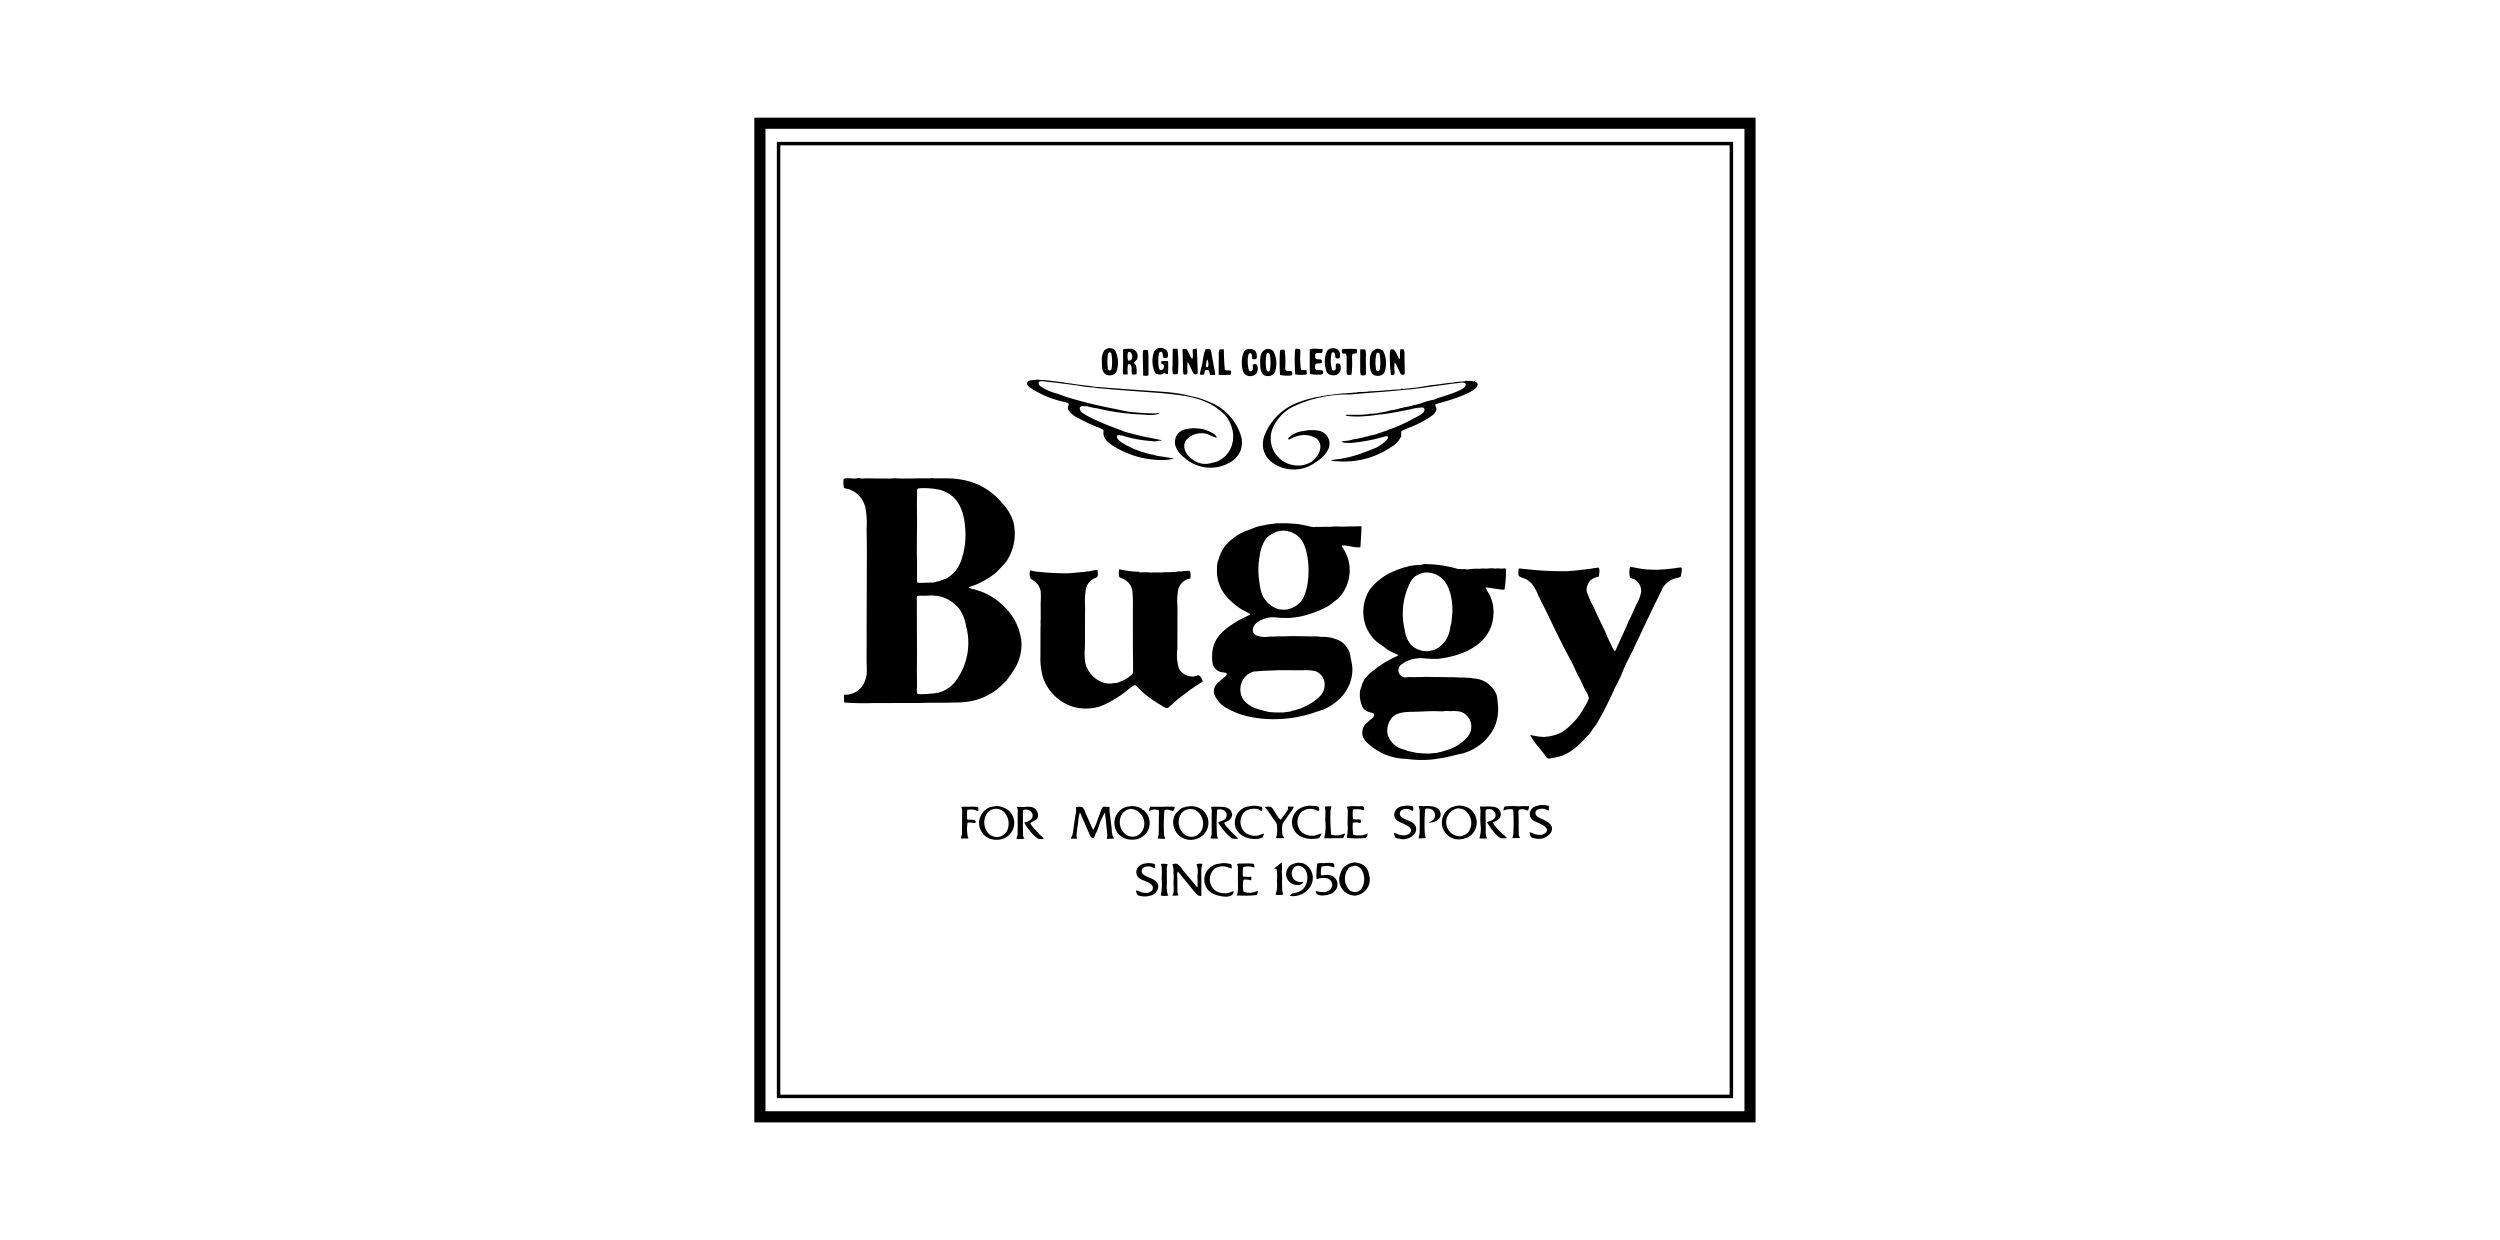 <svg xmlns="http://www.w3.org/2000/svg" width="252" height="125" viewBox="0 0 252 125">
  <g id="グループ_757" data-name="グループ 757" transform="translate(-819 -1311.5)">
    <path id="パス_386" data-name="パス 386" d="M0,0H252V125H0Z" transform="translate(819 1311.5)" fill="none"/>
    <g id="グループ_756" data-name="グループ 756" transform="translate(642.125 1198.513)">
      <path id="パス_386-2" data-name="パス 386" d="M252.914,226.128V124.848H353.836v101.28H252.914m100.362-.567v0h0M254.036,225h98.681l0-99.031H254.036V225Z" transform="translate(0 0)"/>
      <path id="パス_387" data-name="パス 387" d="M260.533,229.447V133.055h96.394v96.392H260.533m96.214-.172v0h0m-95.865-.177h95.693V133.4H260.883V229.1Z" transform="translate(-5.353 -5.766)"/>
      <path id="パス_388" data-name="パス 388" d="M315.068,255.038v.021h-.015c.021.066.046.126.066.192s.021.152.033.228a9.744,9.744,0,0,1-.018,1.053,5.211,5.211,0,0,1-.081,1.646c-.038,0,.086.061.122.066a1.941,1.941,0,0,0,.615-.015v-.015c.02,0,.018.006.018-.02-.035,0-.038-.03-.048-.056a2.876,2.876,0,0,1-.094-1.135c0-.532-.007-1.064-.012-1.6.03-.117.056-.234.081-.35-.114,0-.238-.036-.364-.036l-.3.015m3.576.021c-.02,0-.015-.005-.015.015.03,0,.041.051.053.071a2.269,2.269,0,0,1,.071,1c-.01.411.013.821,0,1.226h-.02v.015c-.053,0-.231-.248-.269-.294-.4-.482-.8-.958-1.206-1.439a2.539,2.539,0,0,0-.509-.593.549.549,0,0,0-.35-.026c-.045,0-.144.005-.162.051,0,.005,0,.015,0,.026-.01.1.071.238.086.349.005.178.008.349.01.522-.028,0,.008.1.018.126h-.018c.008,0,.01.01.018.015,0,.334-.023.714-.018,1.068a4.292,4.292,0,0,1,.008.7c-.025.127-.081.218-.114.334h.018c0,.025-.008.02.02.02.173,0,.35-.01.524-.02v-.015h.018c0-.106-.068-.223-.081-.334,0-.481-.005-.957-.007-1.433a1.92,1.92,0,0,1,.018-.582v-.036c.119,0,.438.481.517.573.339.415.679.825,1.018,1.241.139.162.279.319.418.476a.6.6,0,0,0,.415.168c.043,0,.035-.279.035-.335V256.2a2.873,2.873,0,0,1,.106-1.16h-.02c0-.03-.2-.03-.243-.03a1.21,1.21,0,0,0-.337.051m4.366-.071c-.091.02-.185.035-.279.05.025.071.048.137.073.2l.023.278c0,.35-.005.7-.007,1.054.005.334.01.674.012,1.013-.012.127-.028.258-.043.385a1.064,1.064,0,0,0-.076.248h.035c0,.021.223,0,.261,0a8.5,8.5,0,0,0,1.674-.05c.114-.076.144-.278.169-.405h-.02v-.015c-.112.035-.223.076-.332.117-.093.025-.187.051-.281.071a1.845,1.845,0,0,1-.833-.1,3.236,3.236,0,0,1-.015-1.18c.1-.081.4-.04.532-.025.091.01.266.116.278-.04,0-.086-.007-.178-.012-.264-.076.005-.154.01-.231.02-.2-.015-.4-.025-.595-.04v-.015h-.018a3.792,3.792,0,0,1,.03-.927c.053-.086.651-.076.772-.061.086.03.167.061.251.086a.688.688,0,0,0,.1-.01c0-.091,0-.294-.068-.349a3.586,3.586,0,0,0-.778-.04c-.276,0-.539.005-.628.005m-9.5,0a1.048,1.048,0,0,0-.687.3.861.861,0,0,0-.238.547.79.79,0,0,0,.39.689c.337.238,1.3.4,1.284.937a.407.407,0,0,1-.147.3,1.623,1.623,0,0,1-.3.167.728.728,0,0,1-.106.02,2.154,2.154,0,0,1-.486-.03c-.17-.04-.521-.243-.668-.2a1.244,1.244,0,0,0,.17.461,2.014,2.014,0,0,0,1.542-.051,1.1,1.1,0,0,0,.469-.522.785.785,0,0,0,.03-.522c-.253-.7-1.476-.684-1.621-1.231-.121-.466.471-.638.846-.562.18.035.314.152.491.182,0-.122-.005-.248-.007-.375-.068-.152-.618-.152-.8-.152-.053.01-.1.026-.159.036m7.752-.036c-.066.01-.132.026-.195.036v.02a.359.359,0,0,0-.071-.02c-.043.01-.091.025-.137.035a1.332,1.332,0,0,0-.621.223,1.583,1.583,0,0,0-.1,2.695c.4.273,1.879.673,2.183.1a.388.388,0,0,0,.076-.264c-.174.061-.352.116-.527.177l-.106.015c-.043.01-.081.01-.122.021a1.915,1.915,0,0,1-.993-.2,1.42,1.42,0,0,1-.142-2.294,1.511,1.511,0,0,1,1.241-.152c.142.056.289.106.438.157v-.015c.025,0,.012-.208.007-.243a.27.27,0,0,0-.061-.177,2.173,2.173,0,0,0-.864-.107h-.013m5.258.492v.051c.078,0,.18.005.22.071a5.192,5.192,0,0,1,.025,1.155c.008.116.01.228.018.339a.16.16,0,0,1-.018.031c.026,0,.008.061.008.091a1.836,1.836,0,0,1-.149.892c-.04,0,.053.055.076.061a1.531,1.531,0,0,0,.679-.025h.02c-.035-.122-.071-.243-.1-.37-.008-.238-.015-.476-.025-.714q.007-.3.015-.577c-.013-.223-.023-.446-.033-.668a3.706,3.706,0,0,0,0-.826c0-.03-.043-.03-.071-.035-.225.187-.435.355-.666.527m5-.492a1.365,1.365,0,0,0-.453,0c-.081,0-.2,0-.24.071a8.833,8.833,0,0,0-.079,1.494,0,0,0,0,0,.005.005.135.135,0,0,0,.1.015c.071-.025.14-.045.215-.066a2.347,2.347,0,0,1,.54-.025.863.863,0,0,1,.431.127.677.677,0,0,1,.094,1.043,1.676,1.676,0,0,1-.438.228.633.633,0,0,1-.106.02,3.272,3.272,0,0,1-.5-.026c-.129-.025-.261-.055-.387-.081v.015h-.018c0,.659,1.226.41,1.575.243a1.21,1.21,0,0,0,.466-.425.942.942,0,0,0-.623-1.428.924.924,0,0,0-.456-.015l-.225.015-.2.015v-.015c-.023,0-.015.01-.018-.015a2.7,2.7,0,0,1,.056-.846c0-.02.03-.02.058-.02h.028a3.06,3.06,0,0,1,.544-.061c.243.02.425.117.648.152v-.015c.03,0,.01-.218.005-.264-.015-.187-.34-.177-.608-.172a2.013,2.013,0,0,1-.258-.005,1.535,1.535,0,0,1-.157.035m-3.158.086a1.092,1.092,0,0,0,.423,2.1.581.581,0,0,0,.5-.121c.066-.061.129-.107.129-.2-.071.01-.142.025-.21.036-1.451,0-1.061-2.042.02-1.565.833.36.737,1.737.162,2.279a1.832,1.832,0,0,1-.752.375l-.184.03c-.173,0-.251.117-.367.213,0,.071.106.076.154.081a2.054,2.054,0,0,0,2.014-1.19,1.607,1.607,0,0,0-.826-2.107,2.094,2.094,0,0,0-.623-.061,3.055,3.055,0,0,0-.444.137m5.8,2.69a1.663,1.663,0,0,1-.132-2.319,1.412,1.412,0,0,1,.616-.213,1.113,1.113,0,0,1,.549.258,1.79,1.79,0,0,1,.046,2.133,1.175,1.175,0,0,1-.438.258,1.155,1.155,0,0,1-.641-.117m-.58-2.456a1.664,1.664,0,0,0-.4.694,1.6,1.6,0,0,0,1.481,2.244,1.629,1.629,0,0,0,1.393-2.1,1.41,1.41,0,0,0-.61-1,1.872,1.872,0,0,0-.958-.238,1.947,1.947,0,0,0-.9.405m-32.178-6h-.861c.03.066.056.132.084.2a2.913,2.913,0,0,1,.005.471v1.21c0,.314-.005.628-.01.942a2.927,2.927,0,0,1-.129.375h.015c0,.02-.005.015.018.015a2.214,2.214,0,0,0,.755-.015h.018c0-.046-.114-.2-.124-.3-.005-.334-.01-.664-.015-1,0-.471,0-.942,0-1.418,0-.071.01-.152.071-.183a.715.715,0,0,1,.9.436c.094.507-.415.765-.818.815v.021h-.021a5.033,5.033,0,0,0,1.34,1.6,1.266,1.266,0,0,0,.588.051v-.015h.018c0-.127-.306-.34-.395-.43-.246-.274-.507-.542-.74-.821-.061-.086-.119-.167-.178-.253a.092.092,0,0,1,.023-.116c.3-.228.7-.208.734-.715A.843.843,0,0,0,302,249.3a1.5,1.5,0,0,0-.342-.03h-.268m-6.382,0a.308.308,0,0,1-.053.036c.028.106.051.213.076.314-.005.805-.013,1.606-.018,2.406-.023.147-.084.278-.114.42h.02c0,.021,0,.021.02.021h.015a5.808,5.808,0,0,0,.719,0v-.036c-.035,0-.051-.061-.061-.086a3.782,3.782,0,0,1-.043-1.428c.061-.086.273-.056.466-.03.167.02.319.045.336-.005.1-.309-.231-.3-.516-.3a1.118,1.118,0,0,1-.309-.025,4.085,4.085,0,0,1,0-.947c0-.035.076-.041.109-.041a1.531,1.531,0,0,1,.944.147c0,.026-.005.015.021.015v-.015c.03,0,.035-.061.04-.091.018-.1.03-.243-.046-.309a2.888,2.888,0,0,0-.76-.046c-.362,0-.737.005-.849.005m13.954.563c-.018.05-.033.1-.053.142-.056.147-.116.294-.175.441a5.3,5.3,0,0,1-.471,1.155v.015h-.035c-.056-.116-.112-.238-.17-.354-.2-.461-.408-.927-.613-1.383a1.4,1.4,0,0,0-.266-.527,1.282,1.282,0,0,0-.651-.025c-.035.025-.02.086-.015.121a2.273,2.273,0,0,1-.079.77c-.053.38-.109.76-.162,1.145-.041.238-.053.481-.107.709-.04.147-.134.279-.167.426h.018c0,.02.007.02.018.015h.562v-.015c.031,0-.043-.2-.043-.248a13.344,13.344,0,0,1,.175-1.352,3.98,3.98,0,0,1,.165-1c0-.021-.005-.015.018-.015q.5,1.14,1,2.28a.7.7,0,0,0,.208.263.158.158,0,0,0,.142.035c.094-.045.142-.258.177-.344.068-.162.167-.319.235-.486a10.294,10.294,0,0,1,.745-1.768c0,.025.005.02-.015.02.01.036.018.071.03.107.02.132.035.269.051.4.063.6.124,1.19.185,1.788-.02.112-.038.223-.056.334h.015c0,.025-.005.02.018.02.223-.01.446-.015.666-.02v-.015c.046,0-.094-.228-.107-.274a2.718,2.718,0,0,1-.1-.694l-.152-1.261a4.493,4.493,0,0,1-.063-.932h-.015c0-.015,0-.015-.01-.015h-.01c-.2-.015-.405-.025-.613-.035a1.7,1.7,0,0,0-.281.578m11.169-.563v.02a2.022,2.022,0,0,0,.061.264c-.005.314-.007.618-.007.932,0,.512,0,1.028,0,1.54a1.453,1.453,0,0,1-.127.385c-.043,0,.066.056.091.061.22,0,.443.01.664.01-.036-.112-.068-.223-.1-.334.005,0,0-.2-.005-.243a18.814,18.814,0,0,1,.033-2.335c.061-.015.122-.026.18-.041.314-.041.734.152.77.481.068.613-.469.643-.859.826a6.037,6.037,0,0,0,1.345,1.6,1.41,1.41,0,0,0,.641.051v-.015h.015c-.01-.021-.021-.041-.033-.061-.177-.167-.352-.344-.532-.516-.162-.157-.294-.33-.446-.486a1.6,1.6,0,0,1-.352-.451.1.1,0,0,1,.015-.1c.1-.045.208-.1.311-.147a.775.775,0,0,0,.448-.679.69.69,0,0,0-.142-.375c-.342-.486-1.04-.36-1.618-.4l-.352.015m-6.276.426c.071-.03.142-.056.21-.086a1.208,1.208,0,0,1,.745-.01.222.222,0,0,1,.068.167c-.01.289-.018.582-.023.876,0,.451-.005.907-.007,1.362a1.309,1.309,0,0,1-.117.406c-.035,0,0,.025.015.035a2.506,2.506,0,0,0,.74.036v-.015c.043,0-.109-.269-.1-.34a17.078,17.078,0,0,1,.035-2.5c.162-.167.686.01.841.086,0,.031.013.011.028,0a.733.733,0,0,0,.162-.436h-.018a2.649,2.649,0,0,0-.524-.015,1.228,1.228,0,0,0-.385,0c-.474,0-1.026.031-1.492-.015a.757.757,0,0,0-.175.456m14.01-.426a1.008,1.008,0,0,1,0,.248.772.772,0,0,1-.144.248c-.19.264-.375.527-.565.785-.248,0-.712-1.1-.988-1.266a.623.623,0,0,0-.309-.031.814.814,0,0,0-.316.035h-.016s.24.264.269.3c.212.314.423.623.633.932a2.166,2.166,0,0,1,.314.486,3.949,3.949,0,0,1,0,1.135c-.028.091-.053.177-.081.264.063.01.132.02.2.025.205,0,.408-.005.61-.005,0-.111-.124-.228-.154-.339a4.049,4.049,0,0,1-.008-1.064,1.156,1.156,0,0,1,.182-.3q.327-.471.659-.942a1.493,1.493,0,0,0,.306-.517h-.018c0-.02.007-.015-.02-.015l-.507-.015c-.018.01-.035.02-.05.03m19.422.426a11.625,11.625,0,0,0-.01,1.3,3.219,3.219,0,0,1-.091,1.4c-.031,0-.021.025-.021.051a3.942,3.942,0,0,0,.775,0v-.015c.021,0,.016.005.016-.02-.048,0-.092-.132-.107-.173a2.28,2.28,0,0,1-.04-.582q-.008-.972-.015-1.945a.2.2,0,0,1,.056-.152.416.416,0,0,1,.21-.046.633.633,0,0,1,.737.532c.041.568-.506.593-.856.77v.035c.026,0,.041.046.053.071.238.38.9,1.367,1.348,1.5a1.738,1.738,0,0,0,.563.005v-.02c.055,0-.081-.132-.1-.147-.258-.2-1.289-1.16-1.254-1.449a1.215,1.215,0,0,0,.582-.314.663.663,0,0,0,.177-.633c-.157-.654-.858-.638-1.5-.623a5.017,5.017,0,0,1-.56-.005c-.043.132.04.294.033.456m-15.684-.426a3.5,3.5,0,0,0,.058.405c-.005.344-.032.719-.017,1.069a4.517,4.517,0,0,1-.1,1.616v.071h.015c0,.03.157.015.2.015l1.7-.015c0-.167.193-.289.14-.476-.119.046-.235.086-.352.132l-.192.046-.1.015a1.832,1.832,0,0,1-.721-.071,16.922,16.922,0,0,1-.066-2.416c0-.126.127-.349.051-.441-.114.025-.552-.015-.608.051m3.639-.051-.787-.015a4.873,4.873,0,0,0-.613.056c-.03.061.025.162.038.223.01.1.02.2.033.3H333.9a.1.1,0,0,0,.018.015c0,.025.005.021-.018.021,0,.415-.025.871-.015,1.3a4.521,4.521,0,0,1-.076,1.21c0,.021-.012.056.008.076a9.849,9.849,0,0,0,1.894.01.58.58,0,0,0,.187-.436.1.1,0,0,1-.035-.02v.02l-.385.137a1.071,1.071,0,0,0-.124.02l-.137.015c-.213,0-.623.03-.768-.091a5.345,5.345,0,0,1-.043-1.185c.119,0,.263-.04.405-.035.124,0,.4.142.425-.04a.316.316,0,0,0-.02-.182c-.054-.091-.236-.081-.411-.071a.722.722,0,0,1-.339-.035c-.091-.056-.079-.745-.051-.881.01-.066.043-.091.114-.1a2.982,2.982,0,0,1,.7.015c.081.025.165.046.248.071,0-.005.013-.005.018-.01s.005-.005.01-.005a.175.175,0,0,0,.038-.127c.008-.152-.051-.273-.184-.273a.4.4,0,0,0-.115.025m-37.5,2.791a1.656,1.656,0,0,1-.387-1.738,1.145,1.145,0,0,1,1.826-.547,1.7,1.7,0,0,1,.332,2.036,1.242,1.242,0,0,1-.957.552,1.367,1.367,0,0,1-.813-.3m.527-2.791a.47.47,0,0,0-.21.035,1.128,1.128,0,0,0-.608.253,1.7,1.7,0,0,0,.264,2.927,1.994,1.994,0,0,0,1.112.127,1.689,1.689,0,0,0,.869-2.948,2.152,2.152,0,0,0-1.271-.43c-.053.015-.107.026-.154.035m13.313,2.882a1.583,1.583,0,0,1-.395-2.183,1.26,1.26,0,0,1,.567-.39l.258-.061a1.483,1.483,0,0,1,1.069,2.381,1.118,1.118,0,0,1-.544.364l-.208.061a1.33,1.33,0,0,1-.747-.173m.291-2.882a1.535,1.535,0,0,0-.722.243,1.712,1.712,0,0,0-.392,2.523,1.96,1.96,0,0,0,.977.557,2.368,2.368,0,0,0,.539.03,1.706,1.706,0,0,0,.925-.3,1.656,1.656,0,0,0,.38-2.39c-.063-.086-.22-.3-.342-.3-.048-.045-.1-.1-.142-.142-.071-.036-.136-.071-.21-.107a2.157,2.157,0,0,0-.838-.142c-.061.015-.119.026-.175.035m5.736,2.938a1.578,1.578,0,0,1-.446-2.294,1.156,1.156,0,0,1,.512-.329c.089-.02.175-.046.261-.066a1.8,1.8,0,0,1,.59.112,1.581,1.581,0,0,1,.582,2.142,1.871,1.871,0,0,1-.423.416c-.1.04-.2.076-.291.116a.692.692,0,0,0-.1.021,1.359,1.359,0,0,1-.681-.117m.223-2.938a2.525,2.525,0,0,0-.35.051h-.018c0,.03-.051.041-.071.056h-.018c0-.03-.018-.01-.033,0v-.02a1.37,1.37,0,0,0-.479.314,1.953,1.953,0,0,0-.388.451,1.669,1.669,0,0,0-.175.957,1.761,1.761,0,0,0,2.266,1.484,1.7,1.7,0,0,0,.606-3,2.07,2.07,0,0,0-1.147-.324c-.063.015-.129.026-.2.035m23.654-.035-.388-.015c-.015.01-.033.02-.053.035h-.018l.063.142a.881.881,0,0,1,.056.314c0,.73.015,1.434-.005,2.173-.007.223-.081.39-.1.6.24-.005.478-.015.719-.02a2.958,2.958,0,0,0-.089-.34,16.4,16.4,0,0,1,.031-2.593.465.465,0,0,1,.3-.045.661.661,0,0,1,.605.992c-.114.218-.327.253-.5.39h-.015v.035c.577,0,1.34-.349,1.132-1.048-.162-.542-.81-.633-1.345-.633l-.4.015m9.728.02a8.2,8.2,0,0,0-1.464.01c-.1.061-.145.279-.162.39h.015v.015l.248-.076c.172-.046.565-.107.717.01.007.005.012.01.017.01a22.516,22.516,0,0,1,.01,2.426,1.018,1.018,0,0,1-.1.334c-.043,0,.038.061.053.071,0,.025.015.01.04.01.2,0,.415-.005.623-.01h.035c0-.091-.1-.213-.112-.334,0-.628-.007-1.261-.01-1.894,0-.178-.063-.446.03-.588a.25.25,0,0,1,.2-.076.974.974,0,0,1,.364.01c.1.02.236.137.337.1,0,0,0-.005,0-.005.092-.066.109-.3.134-.4h-.017c0-.03-.19-.03-.228-.02l-.367-.015c-.122.01-.243.02-.369.035m-27-.056c-.051.015-.1.025-.157.035s-.129.026-.2.035a1.176,1.176,0,0,0-.59.238,1.555,1.555,0,0,0-.657.866c-.387,1.251.608,2.087,1.755,2.158a1.9,1.9,0,0,0,.917-.117c.066-.065.071-.167.117-.233,0-.031.015-.02.038-.02.012-.051.025-.1.035-.157a3.088,3.088,0,0,0-.595.192c-.1.01-.2.015-.3.02a1.54,1.54,0,0,1-1.028-.344,1.447,1.447,0,0,1,.008-2.112,1.626,1.626,0,0,1,1.345-.207c.1.056.205.116.306.172,0,.035.056-.035.063-.056.031-.091.035-.3-.048-.355a2.536,2.536,0,0,0-.965-.116h-.051m5.561.035a1.151,1.151,0,0,0-.446.116,1.613,1.613,0,0,0-.919,2.112,1.742,1.742,0,0,0,.669.78,2.644,2.644,0,0,0,1.57.268.851.851,0,0,0,.38-.076.992.992,0,0,0,.233-.431h-.015v-.015c-.218.071-.435.137-.651.208-.068.01-.142.015-.21.02a1.684,1.684,0,0,1-1.152-.4,1.469,1.469,0,0,1,0-1.986,1.43,1.43,0,0,1,1.312-.268,2.549,2.549,0,0,0,.431.142.071.071,0,0,1,.028-.02.086.086,0,0,0,.018-.021c.027,0,.01-.03.01-.05,0-.092.01-.223-.046-.289-.116-.147-.78-.107-1-.147-.068.015-.137.036-.205.051m9.71,0a.96.96,0,0,0-.613.264.847.847,0,0,0-.281.633.8.8,0,0,0,.385.613c.319.228,1.836.6,1.137,1.261-.112.106-.256.1-.383.177a2.141,2.141,0,0,1-.752-.1,2.186,2.186,0,0,0-.405-.162v.021c-.031,0,.021.142.03.177.033.091.035.218.114.289a.792.792,0,0,0,.382.112,1.441,1.441,0,0,0,1.636-.643.833.833,0,0,0,.055-.486c-.18-.785-1.494-.719-1.625-1.312-.1-.455.46-.613.81-.552a1.433,1.433,0,0,1,.474.2c0,.021-.005.021.015.021v-.021c.045,0,.048-.162.051-.208a.453.453,0,0,0-.028-.223c-.063-.081-.428-.1-.545-.112a3.258,3.258,0,0,0-.458.051m5.133,2.9a1.424,1.424,0,0,1,.354-2.67,1.486,1.486,0,0,1,.626.122,1.577,1.577,0,0,1,.451,2.289,1.712,1.712,0,0,1-.638.38l-.107.015a1.308,1.308,0,0,1-.686-.137m.144-2.912c0,.005-.215.076-.263.1,0-.045-.225.076-.261.1a1.7,1.7,0,0,0,1.259,3.12,1.744,1.744,0,0,0,.914-.446,1.713,1.713,0,0,0-.3-2.659,2.125,2.125,0,0,0-1.137-.248.694.694,0,0,1-.21.036m7.5.719a.214.214,0,0,0-.018.035c.023,0,.01.092.01.122a.832.832,0,0,0,.42.618c.279.177,1.785.623,1.16,1.215a1.986,1.986,0,0,1-.309.182l-.124.015a2.136,2.136,0,0,1-.681-.081,3.086,3.086,0,0,0-.477-.182v.02h-.017a1.4,1.4,0,0,0,.157.471.975.975,0,0,0,.421.132,1.458,1.458,0,0,0,1.6-.628c.378-.8-.529-1.14-1.053-1.393-.2-.1-.469-.213-.514-.461-.089-.5.574-.557.931-.481l.408.167V249.6c-.018,0,.013-.35,0-.42-.106-.021-.213-.04-.316-.066-.17,0-.339-.015-.509-.02-.519.131-.953.192-1.086.79m-21.18-20.27h0m4.961-2.279h0m-6.536-.314h0m-18.728-.947c0,.005-.013.01-.018.015,0,.036.018,0,.036,0v-.015h-.018m-2.031-.192v.035c.025,0,.025-.015.033-.035h-.033m2.158.263c.147.066.286.132.431.2a1.569,1.569,0,0,1,.843,1.084,12.366,12.366,0,0,1,.063,1.818q0,2.188.005,4.365c.007.567.023,1.15.013,1.722a1.232,1.232,0,0,1-.036.5.839.839,0,0,1-.2.2,2.84,2.84,0,0,1-.742.5c-.192.081-.385.157-.577.238l-.157.03a1.012,1.012,0,0,0-.281.02c0,.02,0,.02-.015.02v-.02l-.175.03a2.465,2.465,0,0,1-.755-.076,2.761,2.761,0,0,1-1.887-2.077,6.153,6.153,0,0,1-.033-1.352c.023-.73.015-1.484.015-2.244,0-.662.005-1.331.01-1.994a7.769,7.769,0,0,1,.1-1.894,1.569,1.569,0,0,1,.752-.922c.1-.056.329-.111.39-.223.084-.162.01-.461.025-.643h-.02v-.02a3.369,3.369,0,0,0-.79.126l-.157.015c-.043.005-.091.01-.139.02a.549.549,0,0,0-.228.036l-.261.015-.142.015c-.071,0-.139.015-.208.02-.139.01-.271.025-.405.035l-.139.015c-.074.01-.142.01-.213.02l-.281.015h-.228a26.187,26.187,0,0,1-2.629-.137,4.123,4.123,0,0,1-.947-.162c-.018.041-.035.086-.053.122a1.392,1.392,0,0,0,.073.7c.076.056.147.106.223.157a1.821,1.821,0,0,1,.549.512,2.129,2.129,0,0,1,.251.6,6.826,6.826,0,0,1,0,1.089c0,.567,0,1.135.005,1.7a3.74,3.74,0,0,0,0,.718h-.02a.065.065,0,0,1,.02.015v.015c-.031,0-.023.264-.023.314,0,.917-.005,1.828-.008,2.74a6.836,6.836,0,0,0,.269,2.143,4.7,4.7,0,0,0,2.918,2.9,4.825,4.825,0,0,0,2.834-.01,8.485,8.485,0,0,0,1.644-.851,8.652,8.652,0,0,0,.912-.618c.155-.127.8-.684.958-.674.1.005.567.532.689.643a11.87,11.87,0,0,0,2,1.418c.147.091.408.3.595.248.023-.01.043-.02.061-.03.342-.3.684-.6,1.021-.907.428-.319.853-.643,1.279-.962.289-.192.572-.38.859-.567.093-.071.233-.1.3-.2s-.134-.4-.2-.486c-.144-.178-.261-.172-.476-.066-.066.01-.129.02-.2.035a2.12,2.12,0,0,1-.608-.061,1.583,1.583,0,0,1-.909-.77,4.873,4.873,0,0,1-.139-1.976c0-1.363.007-2.84.007-4.223a6.311,6.311,0,0,1,.091-1.788,1.484,1.484,0,0,1,1.208-1.053v-.015c.033,0,.018-.046.018-.07,0-.173.061-.719-.175-.684a3.5,3.5,0,0,0-.7.051,2.141,2.141,0,0,0-.633.056l-.806.03a1.857,1.857,0,0,0-.506.02c-.231,0-.458.005-.686.005a1.538,1.538,0,0,0-.4.01,6.744,6.744,0,0,0-1.19-.015h-.036c-.007-.025-.013-.046-.018-.071a8.437,8.437,0,0,1-1.525-.147c-.17-.035-.339-.066-.509-.1a1.577,1.577,0,0,0,.02.805m38.1-.947a.108.108,0,0,0-.018.015c0,.036.018,0,.033,0V225.2h-.015m-19.148-.02-.016-.015c.008.01.016.04.016.015m32.469.952c.115.116.352.142.5.223a1.36,1.36,0,0,1,.666,1.261,3.319,3.319,0,0,1-.4,1.094c-.243.532-.484,1.069-.722,1.6a3.279,3.279,0,0,0-.322.708c-.025,0-.015-.005-.015.02-.033,0-.01.015,0,.03-.025,0-.02-.005-.02.02q-.57,1.246-1.137,2.492a.17.17,0,0,1-.122-.076,3.548,3.548,0,0,1-.279-.552c-.337-.633-.577-1.307-.9-1.945-.3-.607-.582-1.224-.869-1.843a12.057,12.057,0,0,1-.656-1.459,1.027,1.027,0,0,1-.041-.527c-.02,0,.066-.208.084-.243.21-.582.6-.719,1.145-.881,0-.192.2-.983-.19-.876-.076.015-.152.025-.23.035a.55.55,0,0,0-.228.036c-.055.015-.116.025-.174.035s-.107.01-.16.02a1.039,1.039,0,0,0-.382.051c-.089.005-.177.01-.264.02a1.3,1.3,0,0,0-.139.015l-.109.015c-.032.005-.068.015-.1.02l-.2.015c-.055.01-.116.01-.172.021l-.142.015c-.109.005-.221.015-.332.02l-.124.015c-.081.01-.162.015-.246.021h-.474c-.911,0-1.829-.04-2.717-.112-.56-.056-1.122-.112-1.682-.172v.02c-.03,0-.02.01-.02.035a1.912,1.912,0,0,0-.008.679c.066.132.615.279.778.365a2.453,2.453,0,0,1,.618.532,5.278,5.278,0,0,1,.615,1.175c.35.694.7,1.383,1.041,2.081.714,1.508,1.459,3.018,2.256,4.492.284.532.5,1.1.8,1.636.236.43.408.9.651,1.332a2.071,2.071,0,0,1,.317.719,2.619,2.619,0,0,1-.433.877,7.011,7.011,0,0,1-2.221,2.528,4.057,4.057,0,0,1-.9.359c-.1.025-.185.046-.279.071a.72.72,0,0,0-.106.02l-.1.015c-.061.005-.119.01-.175.021a.493.493,0,0,0-.231.035,5.909,5.909,0,0,1-.962-.1c-.164-.03-.329-.066-.494-.1v.02h-.015a6.5,6.5,0,0,0,.9,1.251c.175.223.347.446.524.668.086.122.187.334.337.405s.413-.02.57-.046c1.6-.2,2.657-1.306,3.69-2.477.131-.152.233-.339.352-.5.089-.117.18-.233.273-.35a35.938,35.938,0,0,0,1.882-3.687c.215-.446.474-.881.656-1.342.17-.425.352-.841.544-1.256.155-.3.309-.6.466-.9.238-.476.443-.962.688-1.439.193-.41.385-.82.573-1.236q.566-1.168,1.127-2.339c.184-.369.367-.739.552-1.109.061-.137.122-.274.18-.411a2.192,2.192,0,0,1,.7-.765,2.24,2.24,0,0,1,.507-.243c.142-.051.56-.116.651-.218a3.5,3.5,0,0,0,.114-.866c-.058,0-.089-.071-.174-.051s-.14.021-.208.035a.635.635,0,0,0-.245.035l-.107.015c-.053.01-.106.015-.159.02a.642.642,0,0,0-.243.035H366.3l-.089.015c-.063.005-.127.015-.195.02l-.225.015c-.071.005-.142.01-.21.02-.112,0-.223.01-.334.015a11.117,11.117,0,0,1-1.492-.051c-.479-.066-.945-.157-1.4-.248a2.438,2.438,0,0,0-.023,1.038M343.789,239.61a4.681,4.681,0,0,0,.608.021,3.116,3.116,0,0,1,.859.061,1.584,1.584,0,0,1,.7,2.553,4.461,4.461,0,0,1-2.089,1.322c-.213.066-.428.131-.643.2a.584.584,0,0,0-.3.071l-.139.015h-.16v.015a.333.333,0,0,1-.068-.015c0,.031-.162.026-.192.036l-.142.015a9.093,9.093,0,0,1-1.453-.076c-.292-.061-.585-.127-.876-.188,0-.045-.22-.1-.264-.116a2.244,2.244,0,0,1-1.692-1.464,1.971,1.971,0,0,1,.14-1.332c.486-1.114,1.735-1,2.866-1.038.618-.021,1.246-.066,1.874-.051.152.005.337.015.515.015a1.591,1.591,0,0,0,.453-.046m-3.556-6.716a2.7,2.7,0,0,1-.541-1.14c-.03-.167-.059-.334-.089-.5a6.884,6.884,0,0,1,.451-4.284,2.533,2.533,0,0,1,.595-.891,2.45,2.45,0,0,1,1.1-.42c2.15,0,2.738,2.122,2.7,4q-.045.516-.1,1.033c-.013.085-.031.166-.046.247-.032,0-.076.309-.089.37a2.835,2.835,0,0,1-1.18,1.935c-.093.056-.185.106-.276.157-.112.04-.22.076-.332.112-.091.02-.185.04-.281.055a1.249,1.249,0,0,0-.139.021,2.273,2.273,0,0,1-1.783-.689m1.206-8.027c-.094.005-.187.015-.281.021L341,224.9l-.228.015a.8.8,0,0,1-.1.02.571.571,0,0,0-.248.035,1.372,1.372,0,0,0-.593.142l-.106.015a1.085,1.085,0,0,0-.334.091,5.471,5.471,0,0,0-.7.259,5.837,5.837,0,0,0-2.431,1.727,3,3,0,0,0-.375.588c-.028,0-.018.03-.018.051-.04.1-.084.187-.124.284a4.162,4.162,0,0,0-.068,2.8c-.02,0-.015.005-.008.021.084.167.134.349.23.506a5.9,5.9,0,0,0,.436.694,4.318,4.318,0,0,0,1.061.9c.167.127.329.253.491.38a8.189,8.189,0,0,0,1.121.547v.036c-.018,0-.458.228-.517.253a10.157,10.157,0,0,0-1.973,1.256,4.823,4.823,0,0,0-.466.374c-.124.137-.246.269-.37.4-.06.091-.121.182-.182.279v.051c.023,0,.015-.005.015.015-.1,0-.243.481-.243.582-.023,0-.021-.01-.021.016-.027,0-.045.142-.051.177-.028,0-.01.015,0,.03-.023,0-.018-.005-.018.021-.028,0-.035.1-.04.121a3,3,0,0,0,.314,1.768,1.512,1.512,0,0,0,.866.441c.106.02.208.051.218.177.031.284-.23.415-.405.567-.137.122-.271.243-.408.364a1.314,1.314,0,0,0-.266,1.4,2.51,2.51,0,0,0,.3.421,5.825,5.825,0,0,0,4.011,1.722,12.006,12.006,0,0,0,2.492.076,16.834,16.834,0,0,0,2.682-.512,5.09,5.09,0,0,0,3.768-2.811,5.544,5.544,0,0,0,.291-1.044,4.546,4.546,0,0,0,.008-1.362,4.637,4.637,0,0,0-.1-.765,2.628,2.628,0,0,0-2.353-1.692c-.111-.02-.226-.04-.336-.056l-.456-.015a.9.9,0,0,0-.349-.015c-.3,0-.567-.025-.876-.035H344.3l-1.175-.015h-.367c-.321,0-.648-.02-.983-.02-.129.005-.256.01-.385.02h-.631l-.314.015a2.373,2.373,0,0,0-.686.021.716.716,0,0,1-.512-1.251,2.87,2.87,0,0,1,.884-.5,3.527,3.527,0,0,1,1.327-.187,10.337,10.337,0,0,0,1.545.065c2.829-.324,5.832-1.737,5.571-5.109a3.754,3.754,0,0,0-.441-1.454,3.481,3.481,0,0,1-.344-.613h.017c0-.031.011-.02.036-.02.261.005,1.776.289,1.857.223a12.74,12.74,0,0,0,.147-2.082c-.035-.066-.2-.081-.271-.051l-.19.015c-.152-.01-.3-.02-.456-.035v.02h-.071c0,.025-.046.01-.066.01a2.734,2.734,0,0,0-.813,0h-.263a1.941,1.941,0,0,0-.542.02,5.438,5.438,0,0,0-1.225.071c-.1,0-.2-.071-.317-.035-.2-.005-.4-.005-.6-.01-.127-.035-.259-.076-.385-.112-.294-.066-.585-.127-.879-.192a12.465,12.465,0,0,0-2.206-.2c-.043.015-.086.025-.124.035m-19.5-2.679v.03c.028,0,.025-.015.036-.03h-.036m5.592,0h0m-5.45-.035v.035c.025,0,.023-.02.036-.035h-.036m1.839-.846h0m1.965,18.42c-.208-.051-.41-.1-.618-.157-.945-.223-2.036-.729-2.173-1.818a1.93,1.93,0,0,1,.243-1.266,1.813,1.813,0,0,1,1.132-.826c.175-.01.347-.026.522-.035.4-.035.828-.056,1.243-.061.264-.015.527-.025.79-.035.77,0,1.535.01,2.3.01a4.684,4.684,0,0,1,1.261.081,1.391,1.391,0,0,1,.907.876,1.327,1.327,0,0,1,.061.663c0,1.064-1.583,1.874-2.375,2.219l-.643.2a1.1,1.1,0,0,0-.438.127c-.145.015-.291.035-.438.051l-.1.015c-.051.005-.1.015-.144.02h-.4a7.481,7.481,0,0,1-1.122-.061m1.051-10.342a2.617,2.617,0,0,1-1.839-2.046,6.191,6.191,0,0,1-.114-.7,7.731,7.731,0,0,1,.018-2.578,4.169,4.169,0,0,1,.6-1.727,2.559,2.559,0,0,1,1.325-.82l.311-.046a2.326,2.326,0,0,1,1.892.806c1.048,1.271,1.061,4.822.147,6.179a2.36,2.36,0,0,1-1.231.886c0,.021.005.015-.017.015v-.015c-.114.03-.223.056-.337.086h-.167a3.188,3.188,0,0,1-.585-.04m-.122-8.672-.3.03a.688.688,0,0,1-.1.02c-.058.005-.117.01-.177.021a.466.466,0,0,0-.225.035.55.55,0,0,0-.21.03.565.565,0,0,0-.248.056,4.643,4.643,0,0,0-1.477.43,5.278,5.278,0,0,0-2.662,1.813,4.439,4.439,0,0,0-.458.917,3.005,3.005,0,0,1-.187.537c-.025.187-.046.375-.066.562,0,.187,0,.375,0,.562a3.965,3.965,0,0,0,1.142,2.573,6.846,6.846,0,0,0,1.388,1.13c.193.1.385.192.573.294.078.041.154.086.233.127.048.071-.106.137-.147.152,0,.02-.008.015-.02,0-.081.046-.167.091-.248.131-.289.142-.567.269-.836.431-1.282.779-2.507,1.65-2.563,3.347a3.578,3.578,0,0,0,.061,1.034,1.184,1.184,0,0,0,.889.785c.139.021.281.04.42.066a.137.137,0,0,1,.1.117c.025.283-1.14.856-1.218,1.367-.026,0-.018-.01-.018.015-.03,0-.01.02,0,.04-.023,0-.018-.01-.018.015-.035,0-.005.015-.018.036s.005.015-.018.015a2.243,2.243,0,0,0-.007.471,2.775,2.775,0,0,0,1.446,1.56c2.441,1.378,6.235,1.276,8.861.294.228-.071.456-.147.686-.218a5.3,5.3,0,0,0,1.884-1.317,4.085,4.085,0,0,0,1.081-2.857,6.411,6.411,0,0,0-.165-.983,3.727,3.727,0,0,0-.131-.648,2.4,2.4,0,0,0-.9-1.1,3.849,3.849,0,0,0-1.89-.436l-.544-.046c-.19,0-.385,0-.577,0-.14,0-.281-.005-.418-.01-.494,0-1.018-.02-1.528-.02-.175.01-.35.01-.527.02-.258,0-.517,0-.775.005-.069.005-.137.005-.207.01-.122.006-.244.01-.367.021a1.69,1.69,0,0,0-.456.015,2.583,2.583,0,0,1-1.236-.152.565.565,0,0,1-.311-.461c-.066-.587.583-1.011,1.044-1.168a3.151,3.151,0,0,1,.8-.187,6.047,6.047,0,0,1,.909.056l.859.015a8.374,8.374,0,0,0,2.631-.588,8.214,8.214,0,0,0,1.4-.638c.172-.132.344-.268.516-.4.147-.112.292-.218.436-.324.1-.122.2-.243.307-.36a4.083,4.083,0,0,0,.783-3.272,4.216,4.216,0,0,0-.638-1.509c-.025-.041-.106-.127-.059-.183.076-.086.494-.01.922.066a3.331,3.331,0,0,0,.907.086c.028,0,.03-.177.033-.213.03-.456.056-.912.089-1.367a1.351,1.351,0,0,1,.035-.491h-.017c0-.051-.15-.061-.19-.051-.58.01-1.158.02-1.735.035h-.337a3.361,3.361,0,0,0-.785.015c-.284,0-.564,0-.846.005l-.364.015a2.094,2.094,0,0,0-.565.015,2.393,2.393,0,0,1-.56-.112c-.271-.055-.54-.111-.806-.162a14.148,14.148,0,0,0-2.14-.112h-.14m-27.526-1.894h0m-.684-.755h0m-3.561-1.823h0m-3.55,11.766a4.392,4.392,0,0,1,1.583.152,3.9,3.9,0,0,1,1.57,1.069,4.2,4.2,0,0,1,.773,1.862,6.449,6.449,0,0,1-1.114,5.607,3.279,3.279,0,0,1-1.188.917c-.182.061-.364.127-.544.192h-.19v.015c-.058.015-.117.025-.18.036s-.137.015-.208.02l-.3.015-.1.015c-.091.01-.175.015-.263.02l-.246.015a.988.988,0,0,0-.3,0c-.091,0-.253.01-.291-.076a1.761,1.761,0,0,1-.025-.623c0-.568-.01-1.135-.015-1.7.028-1.8,0-3.581,0-5.4v-1.489a2.924,2.924,0,0,1,.018-.613c.089-.015.175-.025.264-.035.106.005.22.01.342.01.137,0,.274-.005.421-.01m-.973-1.317c-.043,0-.056-.132-.056-.173v-1.965c-.04-1.3,0-2.664,0-3.966,0-.481-.005-.968-.01-1.454s.01-.947.015-1.423c0-.112-.033-.39.051-.466.048-.021.093-.035.142-.056a7.78,7.78,0,0,1,2.115.152c1.7.5,2.35,1.859,2.515,3.581a8.222,8.222,0,0,1,.04,1.525,7.936,7.936,0,0,1-.213,1.332c-.079.268-.157.542-.236.81-.02,0-.015-.005-.015.015-.01,0-.129.263-.144.3a2.986,2.986,0,0,1-1.243,1.327c-.258.137-.547.208-.808.339-.084.005-.175.01-.261.02,0,.026-.018.026-.033.031V226.6c-.013,0-.028.01-.038.015a1.451,1.451,0,0,1-.142.035c-.046.01-.091.01-.137.02-.352.01-.7.02-1.054.036h-.21c-.093-.005-.185-.015-.281-.02m-6.648-10.515c-.388-.015-.787-.035-.813.106a2.757,2.757,0,0,0,.038.841c.094.1.479.111.623.187.157.092.322.142.474.248a2.661,2.661,0,0,1,1.059,1.525,8.456,8.456,0,0,1,.129,2.173c.013.714.02,1.428.03,2.138-.005.329,0,.694,0,1.018a1.057,1.057,0,0,0,.005.334H285.4a.108.108,0,0,0,.018.015c0,2.694-.018,5.4-.018,8.067,0,.669-.012,1.348,0,2.016a9.763,9.763,0,0,1,0,1.119,2.883,2.883,0,0,1-.309.942,2.072,2.072,0,0,1-1.079.942c-.157.046-.311.091-.469.132h-.367c0,.03-.035.03-.053.035,0,.142-.033.689.046.76a27.076,27.076,0,0,0,2.933.051c1.51,0,2.932-.005,4.437-.005l1.368-.03c.8.01,1.624,0,2.418-.02a7.95,7.95,0,0,0,1.1-.061,6.2,6.2,0,0,0,3.637-1.722c.144-.147.291-.294.438-.436.241-.3.448-.618.656-.932a4.748,4.748,0,0,0,.851-2.912,5.542,5.542,0,0,0-.9-2.587,4.208,4.208,0,0,0-.557-.714,6.72,6.72,0,0,0-2.573-1.808c-.233-.076-.464-.152-.7-.233a2.433,2.433,0,0,1-.572-.162h-.018c0-.1.469-.213.555-.243a7.127,7.127,0,0,0,1.122-.552,6.344,6.344,0,0,0,1.094-.75c.231-.213.443-.456.656-.679a3.5,3.5,0,0,0,.636-.871,5.043,5.043,0,0,0,.446-3.535,4.864,4.864,0,0,0-1.117-1.884,6.714,6.714,0,0,0-3.966-2.36,9.239,9.239,0,0,0-1.719-.157h-1.054c0,.015-.084.005-.187-.005a1.151,1.151,0,0,0-.355.005H290.7c-.332.005-.666.015-1,.02-.383,0-.757,0-1.142-.005a2.027,2.027,0,0,0-.631.005h-.856c-.585-.005-1.17-.01-1.755-.02a1.979,1.979,0,0,1-.737-.035,1.729,1.729,0,0,1-.7.04m1.636-.056h0m44.041-1.439v.035c.028,0,.026-.015.036-.035h-.036m.894-.507v.035c.025,0,.023-.02.035-.035h-.035m12.992-6.3h0m-9.976-.37v.036c.026,0,.023-.015.033-.036h-.033m2.472-.137v.03c.028,0,.028-.015.035-.03h-.035m.174-.091a.121.121,0,0,1-.018.036c.021,0,.018-.005.018.02h.036v-.02c.018,0,.01-.005,0-.015v-.021h-.036m-34.26-.121h0m41.08-.263a.061.061,0,0,0-.018.02c0,.03.04-.005.053-.02h-.035m-.684-.172c-.025,0,.01.01.018.015a.2.2,0,0,0-.018-.036v.021m1.682-.248h0m3.019.02c-.025,0,.005.01.015.015a.219.219,0,0,0-.015-.035v.02m-41.557-.056c0,.005-.01.01-.015.02,0,.03.02.005.035,0v-.02h-.021m40.343-.051-.175.015a1.517,1.517,0,0,0-.154.02l-.3.015c-.05.005-.1.01-.157.02a.99.99,0,0,0-.369.051c-.048.005-.1.01-.155.021l-.175.015-.162.015c-.05.01-.1.015-.157.02a.48.48,0,0,0-.21.035l-.157.015a.474.474,0,0,0-.21.036c-.048,0-.1.015-.155.02l-.159.015a.539.539,0,0,0-.228.036c-.1.005-.187.01-.281.02a.58.58,0,0,0-.089.015.555.555,0,0,0-.228.036.473.473,0,0,0-.21.035c-.107.015-.208.035-.317.051a.471.471,0,0,0-.21.035,1.5,1.5,0,0,0-.157.021c-.068.01-.139.025-.21.035a.348.348,0,0,0-.193.035c-.053,0-.1.01-.157.015l-.192.015c-.107.015-.21.025-.316.036-.054.005-.107.015-.157.02l-.192.015-.16.015c-.066.01-.129.015-.192.02s-.162.015-.21-.035c-.036.025-.071.046-.107.071-.053.005-.1.01-.157.02l-.352.015-.19.015c-.071.005-.142.015-.213.02l-.157.015c-.126.01-.258.015-.385.021l-.177.015c-.063.005-.127.01-.19.02l-.23.015c-.1,0-.2.01-.3.02l-.225.015-.372.015c-.076.01-.149.015-.228.02l-.157.015c-.076.01-.149.015-.228.021-.112,0-.223.01-.335.02a1.635,1.635,0,0,0-.593.051l-.283.015c-.053.005-.106.015-.159.02l-.279.015-.157.015c-.1.01-.2.015-.3.02s-.19.01-.283.02l-.157.015-.175.015a.858.858,0,0,1-.106.02c-.079.005-.165.01-.243.02s-.129.02-.192.035a1.266,1.266,0,0,0-.142.015l-.175.015a.9.9,0,0,0-.352.056.565.565,0,0,0-.21.031c-.033.01-.07.01-.106.02a.72.72,0,0,0-.347.071.476.476,0,0,0-.212.035,1.38,1.38,0,0,0-.542.122c-.059.015-.117.025-.177.035v-.02a.969.969,0,0,1-.124.046,6.453,6.453,0,0,0-.884.278,5.819,5.819,0,0,0-3.649,3.444,2.612,2.612,0,0,0-.134,1.124,2.242,2.242,0,0,0,.874,1.535,3.709,3.709,0,0,0,3.773.405,5.843,5.843,0,0,0,.963-.6,2.771,2.771,0,0,0,1.01-1.205,1.326,1.326,0,0,0-1.2-1.788,1.232,1.232,0,0,0-.491-.03,1.7,1.7,0,0,0-.578.035l-.086.015c-.071.01-.142.025-.21.036a2.6,2.6,0,0,0-1.481.673c-.025.041-.059.122-.005.157a.117.117,0,0,0,.1.01q.129-.068.266-.137a3.945,3.945,0,0,1,.6-.218,2.358,2.358,0,0,1,1.92.309c.727.755.124,1.838-.613,2.32a2.489,2.489,0,0,1-.96.34v.015H328.9a2.724,2.724,0,0,1-2.492-3.92,4.423,4.423,0,0,1,1.986-2.016,12.9,12.9,0,0,1,5.364-1.221h.421c1.834-.182,3.7-.268,5.526-.481.177-.01.362-.021.54-.036.486-.061.972-.121,1.461-.187.823-.132,1.659-.218,2.49-.35.233-.04.466-.051.714-.081a3.022,3.022,0,0,1,.58-.061c.137.01.279.025.3.187.083.638-2.629,1.236-3.1,1.5v-.015h-.015v.015c-.038.01-.073.026-.107.036,0,.025.005.02-.018.02,0-.035-.114.005-.139.01a5.892,5.892,0,0,0-1.21.375.565.565,0,0,0-.264.071.478.478,0,0,0-.228.051.765.765,0,0,0-.387.106.409.409,0,0,0-.193.035.559.559,0,0,0-.278.071,1.211,1.211,0,0,0-.492.1.889.889,0,0,0-.369.091l-.471.1a3.479,3.479,0,0,0-.775.178.463.463,0,0,0-.19.035.55.55,0,0,0-.245.051.813.813,0,0,0-.37.056c-.068.01-.139.02-.21.035l-.157.015c-.107.005-.21.01-.315.02a.478.478,0,0,0-.212.031c-.059.005-.117.015-.175.02l-.192.015c-.073.005-.152.015-.225.02l-.2.015h-1.575v.02c-.037,0,.1.081.13.091a8.027,8.027,0,0,0,1.973.01c.461-.01.939-.106,1.385-.152,1.051-.1,2.036-.329,3.049-.522a4.9,4.9,0,0,1,1.274-.182c.02.01.033.02.05.03.175.152.066.405-.076.532a3.9,3.9,0,0,1-.825.491,16.3,16.3,0,0,1-2.576,1.175c0,.015-.007.01-.018,0-.036,0-.208.1-.266.111-.314.112-.628.218-.945.324l-.352.106h-.017c0-.025.007-.02-.015-.02,0,.025.005.02-.018.02v.015h-.018a1.16,1.16,0,0,0-.458.122,1.89,1.89,0,0,0-.629.162.4.4,0,0,0-.21.036.474.474,0,0,0-.245.051,1.894,1.894,0,0,0-.615.121c-.028.005-.058.015-.086.021-.063.01-.13.02-.192.035l-.263.03c-.13.015-.259.026-.388.036,0,.036-.046.036-.069.056.066,0,.153.071.228.081a4.074,4.074,0,0,0,.788.035,17.961,17.961,0,0,0,3.138-.582c.1-.02.5-.192.537-.02.04.192-.271.461-.408.567a4.66,4.66,0,0,1-.587.415c-.327.172-.669.284-1.011.426l-.793.3c-.276.081-.549.167-.823.248a1.46,1.46,0,0,0-.332.106.716.716,0,0,0-.3.051.982.982,0,0,0-.405.086l-.157.015a.954.954,0,0,1-.122.02l-.213.015a.65.65,0,0,1-.1.02l-.106.015c-.051.005-.1.015-.157.02a.327.327,0,0,0-.175.036c-.03,0-.015.01-.015.035l.279.061c.264.015.527.025.79.04a8.5,8.5,0,0,0,5.086-1.54,2.312,2.312,0,0,0,.876-.988c.038-.137-.033-.446.045-.532.01-.01.023-.015.033-.025a6.869,6.869,0,0,1,.932-.4,11.485,11.485,0,0,0,1.626-.82c.316-.208.77-.446.9-.836.093-.278-.109-.4-.081-.628.2-.061.406-.116.61-.172.7-.2,3.483-1,3.634-1.742.073-.329-.2-.263-.3-.435h-.018v.015a.159.159,0,0,0-.035.02v.015l-.264-.046c-.205-.01-.408-.015-.616-.025v.02m.985-.02v.035c.026,0,.026-.015.033-.035h-.033m-42.592-.046a.055.055,0,0,1,.005-.025.055.055,0,0,0-.005.025m-1.626-.04-.3.015a1.53,1.53,0,0,1-.16.02.6.6,0,0,0-.418.142c-.177.208.03.441.2.568a9.353,9.353,0,0,0,2.991,1.352c.274.066.547.137.818.208a.222.222,0,0,1,.111.086c.053.1-.051.238-.063.329a.6.6,0,0,0,.129.435,2.469,2.469,0,0,0,.846.658,18.079,18.079,0,0,0,1.95.927,2.863,2.863,0,0,1,.6.269c.124.1.038.294.053.441.02.091.043.177.063.258a1.738,1.738,0,0,0,.425.582,5.321,5.321,0,0,0,1.059.684,9.151,9.151,0,0,0,4.807,1.089c.253-.015.486-.086.722-.121v-.036h-.02v-.015c-.309,0-.626-.106-.93-.132-.284-.041-.567-.086-.854-.132-.058-.02-.119-.046-.18-.066a9.423,9.423,0,0,1-3.123-1.175c-.192-.112-.679-.441-.6-.719a.116.116,0,0,1,.1-.1,2.408,2.408,0,0,1,.838.167,12.9,12.9,0,0,0,2.543.43,1.518,1.518,0,0,0,.757-.036,1.323,1.323,0,0,0,.279-.03h.02v-.02h-.02c-.671-.137-1.345-.274-2.013-.405-.593-.152-1.183-.284-1.753-.461-.213-.086-.428-.167-.638-.248-.73-.273-1.449-.542-2.143-.876a8.438,8.438,0,0,1-1.459-.77.555.555,0,0,1-.261-.446c.012-.142.114-.208.243-.238a3.15,3.15,0,0,1,.939.142l.643.106a23.5,23.5,0,0,0,3.53.557c.413.026.831.046,1.244.071a3.647,3.647,0,0,0,1.438-.1h.015c0-.051-.182-.066-.225-.071,0,.046-.307.035-.37.035-.648,0-1.251-.046-1.856-.1a8.642,8.642,0,0,1-1.228-.178l-1.945-.4c-1.264-.269-2.49-.582-3.7-.957-.352-.122-.7-.248-1.058-.37a5.09,5.09,0,0,1-1.674-.765c-.1-.086-.2-.269-.106-.4s.372-.061.521-.056c.383.046.76.091,1.14.132.772.1,1.514.183,2.279.294a14.612,14.612,0,0,0,1.578.2c.212.031.423.056.63.086.041-.02.821.066.929.076q1.7.137,3.4.258l1.646.122c2.112.2,4.305.37,5.908,1.606a5.3,5.3,0,0,1,.75.653,3.569,3.569,0,0,1,.79,1.96c-.005.2-.008.4-.016.592a3.073,3.073,0,0,0-.086.355,2.587,2.587,0,0,1-1.621,1.778c-.177.071-.4.066-.567.152a1.4,1.4,0,0,0-.269.041,2.1,2.1,0,0,1-.82-.071c-.843-.238-1.9-1.221-1.434-2.214a2.027,2.027,0,0,1,2.287-.679,5.928,5.928,0,0,0,.846.344v-.02c.028,0,.015-.01.012-.035a.5.5,0,0,0-.165-.253,3.392,3.392,0,0,0-2-.643,1.027,1.027,0,0,0-.352.005l-.175.015a.46.46,0,0,0-.21.035l-.127.015h-.015c0-.02.005-.015-.015-.015,0,.025.005.015-.018.015,0,.025.005.02-.02.02,0-.025.008-.02-.015-.02,0,.03-.045.03-.071.035a1.325,1.325,0,0,0-.9.719.418.418,0,0,0-.061.228c-.012.051-.028.1-.04.147a1.363,1.363,0,0,0,.018.516,2.458,2.458,0,0,0,.876,1.206,3.939,3.939,0,0,0,4.8.421,2.57,2.57,0,0,0,.879-1.028,2.456,2.456,0,0,0,.114-1.383,5.343,5.343,0,0,0-3.209-3.581,9.588,9.588,0,0,0-1.509-.522,4.6,4.6,0,0,1-.858-.208c0,.026-.18-.025-.213-.035a15.528,15.528,0,0,0-1.91-.253c-1.757-.137-3.52-.243-5.28-.385-.6-.046-1.2-.091-1.8-.132-.21-.035-.42-.066-.631-.1-.623-.071-1.231-.142-1.833-.243-.178-.035-.588-.025-.709-.132h-.035v.021c-.6-.076-1.2-.152-1.808-.223a5.981,5.981,0,0,1-.856-.061.113.113,0,0,0-.018.035m.7-.051c.023,0,.018-.005.018.015.033,0,.01-.036,0-.056a.285.285,0,0,1-.018.041m25.354-.425h0m2.805-.542v.036l.036-.015c-.026,0-.021.005-.021-.021h-.015m-.21-.557h0m-18.621-.041v.041c.028,0,.028-.021.035-.041h-.035m.787-1.378c-.04,0-.058.03-.061.071-.018.152-.03.451-.028.593.013.608.033,1.261.036,1.854,0,.076.068.05.144.061.106.015.3.025.37-.056l.01.01c.005.005.01.01.01.005.015-.167,0-1.864-.008-2.138-.005-.126-.043-.253-.048-.38a.116.116,0,0,1-.013-.025c-.122,0-.228-.02-.372-.02,0,.01-.041.02-.041.025m13.952-.04h-.081c-.005,0-.012,0-.02.01s-.038.015-.059.025a.125.125,0,0,0-.055.106,19.165,19.165,0,0,0,.008,2.4,3.679,3.679,0,0,0,1.142.046c.109-.04.109-.248.068-.35s-.131-.1-.223-.1c-.113,0-.321.015-.4-.061s-.058-.279-.058-.4a8.57,8.57,0,0,0-.063-1.641.327.327,0,0,0-.208-.046h-.051m-5.883-.035a.523.523,0,0,0-.089.005.66.66,0,0,1-.1.005,1.236,1.236,0,0,0-.134-.005c-.048.02-.1.01-.129.061a1.872,1.872,0,0,0-.041.638c-.01.613-.015,1.215-.015,1.838,0,.025,0,.015.015.02a2.639,2.639,0,0,0,.6.021,3.736,3.736,0,0,1,.537.01c0-.031.063-.056.078-.086a.53.53,0,0,0-.005-.349c0-.021-.071-.021-.119-.021a.093.093,0,0,1-.041-.005c-.127-.015-.342.021-.441-.061a19.578,19.578,0,0,1-.1-2.072h-.018m13.762.035c0,.653-.01,1.307,0,1.981a1.66,1.66,0,0,0,.051.552c.063.086.251.066.355.056.061-.005.134-.02.157-.086a1.368,1.368,0,0,0,.013-.4c-.005-.43-.008-.856-.013-1.282a2.619,2.619,0,0,0-.03-.75.156.156,0,0,0-.2-.091c-.076-.005-.152-.01-.231-.02a.611.611,0,0,1-.1.035m3.981.912v.035c-.248,0-.36-1.215-.917-.937,0,0,0,0-.005.005a.164.164,0,0,0-.063.141,13.808,13.808,0,0,0,.1,2.386.292.292,0,0,0,.165.03.213.213,0,0,0,.167-.066.669.669,0,0,0,.028-.334,2.983,2.983,0,0,1,.017-.841c.139,0,.5,1.023.644,1.16a.32.32,0,0,0,.3.025c.056-.03.063-.086.071-.152-.013-.557-.02-1.119-.03-1.682a1.94,1.94,0,0,0-.053-.654c-.043-.066-.155-.066-.248-.061a.45.45,0,0,1-.086-.005c-.132.192-.021.7-.086.947m-19.407.117c.01-.01.018-.015.028,0a1.049,1.049,0,0,1,.066.658c-.02.061-.051.091-.111.091s-.1,0-.117-.061a1.962,1.962,0,0,1,.114-.684s0,.005.005.005.01-.005.015-.01m-.195-1a3.09,3.09,0,0,0-.213.846c-.048.243-.086.547-.15.811a4.494,4.494,0,0,0-.18.82H319c0,.051.365.03.423.02.01-.05.02-.1.033-.142.021-.111.015-.228.061-.273a.336.336,0,0,1,.144-.04.9.9,0,0,1,.167.005.586.586,0,0,0,.063.01c-.026,0-.117-.005.02.036.036.142.071.278.107.42,0,.02-.005.015.016.015h.493v-.015c.028,0-.02-.274-.028-.314-.1-.537-.2-1.079-.3-1.616-.031-.177-.036-.476-.157-.608-.056-.066-.213-.055-.3-.055-.068.02-.172.01-.21.081m4.313-.066c-.788,0-.77,2.163-.306,2.532a.846.846,0,0,0,1.134-.066c.228-.3.276-1.2-.354-.907,0,.218.089.527-.127.643a.17.17,0,0,1-.177.005c-.241-.137-.3-1.763.007-1.8.284-.035.2.405.261.572,0,.036.38.106.446-.111a.871.871,0,0,0-.013-.344.578.578,0,0,0-.54-.537c-.109-.005-.223-.005-.332-.005v.015m1.879,2.163a4.18,4.18,0,0,1-.022-1.646c.028-.076.091-.107.162-.147a.306.306,0,0,1,.172.142,4.7,4.7,0,0,1,.015,1.621.306.306,0,0,1-.119.127.259.259,0,0,1-.208-.1m-.516-1.768a2.051,2.051,0,0,0-.134.957c0,.618.048,1.408.821,1.362a.78.78,0,0,0,.618-.314,2.552,2.552,0,0,0-.134-2.219.873.873,0,0,0-.621-.2.923.923,0,0,0-.549.41m-13.448-.061c.038-.051.121-.1.268.015a.652.652,0,0,1,.084.679c-.033.076-.094.081-.157.127-.061,0-.17.025-.205-.025a1.735,1.735,0,0,1-.023-.745h0a.183.183,0,0,1,.033-.051m-.484-.314a.017.017,0,0,0-.01.005c-.025.035-.01.886-.015,1.58a7.829,7.829,0,0,0-.013.932,1.849,1.849,0,0,0,.459.025c.007-.045.015-.086.023-.126a3.141,3.141,0,0,1,.023-.866c.028-.046.109-.041.162-.036.337.041.132.81.263,1,.035.046.159.025.228.025a.216.216,0,0,1,.056.005c.056,0,.114.005.15-.035a2.356,2.356,0,0,0-.045-.846c-.048-.091-.127-.167-.175-.264-.005-.02-.053-.046-.018-.091a.281.281,0,0,0,.046-.051c.063-.081.215-.172.236-.233a.79.79,0,0,0-.357-1.033,1.4,1.4,0,0,0-.416-.046c-.116.026-.532-.015-.595.056m22.722-.035a2.3,2.3,0,0,0-.663.035c-.041.04-.036.117-.038.172s.017.122.023.183c.033.086.106.081.183.076.124-.01.258-.02.281.319,0,.451,0,.9,0,1.352a1.017,1.017,0,0,0,.028.405c.028.046.116.061.167.071.086.015.238.02.294-.041a8.824,8.824,0,0,0,.055-1.59,1.107,1.107,0,0,1,.03-.416c.073-.162.322-.06.43-.162.084-.076.033-.309-.007-.39a1.653,1.653,0,0,0-.436-.015c-.117-.005-.233-.015-.35-.021v.021m2.768,2.127a4.075,4.075,0,0,1,.017-1.631c.028-.066.084-.091.142-.131a.278.278,0,0,1,.19.152,4.7,4.7,0,0,1,.01,1.565.219.219,0,0,1-.185.162h-.011a.173.173,0,0,1-.164-.117m-.423-1.834a1.654,1.654,0,0,0-.21.917c-.033.679-.005,1.555.864,1.5a.729.729,0,0,0,.59-.329,2.735,2.735,0,0,0-.129-2.2.934.934,0,0,0-.62-.2,1.137,1.137,0,0,0-.494.314m-7.775-.03a19.8,19.8,0,0,0,.038,2.3,3.51,3.51,0,0,0,1.041.025c.144-.01.207-.106.106-.223,0-.121.073-.213-.106-.238-.048-.005-.1,0-.162,0a.6.6,0,0,1-.3-.04,8.6,8.6,0,0,1-.073-1.631c0-.127.043-.334-.048-.42-.069-.066-.307-.041-.4-.071a.759.759,0,0,0-.1.3m1.882-.289c-.142-.005-.3-.005-.362.076h-.018v.015c0,.172,0,.339,0,.511.007.233-.02,1.874.038,1.945a3.79,3.79,0,0,0,1.165.04.172.172,0,0,0,.124-.081c.048-.132.025-.314-.124-.334a1.843,1.843,0,0,0-.236-.01c-.22.005-.418.015-.426-.278a.723.723,0,0,1,.033-.309c.117-.228.823.127.626-.421-.018-.05-.066-.066-.119-.071-.1-.01-.2-.015-.291-.02-.162-.02-.228-.056-.243-.218-.051-.436.185-.42.4-.41.17.01.332.02.342-.182a.906.906,0,0,1,.018-.228,5.024,5.024,0,0,1-.734-.036,1.132,1.132,0,0,1-.2.01m-14.19.147c0,.527-.007,1.049-.01,1.575a2.38,2.38,0,0,0,.033.79c.053.091.258.061.355.061a.146.146,0,0,0,.155-.131,13.544,13.544,0,0,0-.035-2.416c-.01-.015.015-.041,0-.036a.952.952,0,0,1-.416-.005c-.079.066-.066.056-.081.162m2.355-.157c-.026.015-.051.036-.079.025a.253.253,0,0,1-.094.01.214.214,0,0,0-.119.02c-.112.091.02.628-.041.81a.268.268,0,0,1-.007.122.125.125,0,0,0-.028.01c-.013.005-.021.015-.026.01-.145,0-.41-.861-.58-.962H317.4a.123.123,0,0,1-.043,0,.1.1,0,0,0-.083.01c-.063.04-.028.111-.028.187.015.491.028.983.043,1.474a4.123,4.123,0,0,0,.025.754.17.17,0,0,0,.056.117c.073.046.3.051.342-.04a1.169,1.169,0,0,0,.013-.461,5.365,5.365,0,0,1,.013-.7c.157,0,.5,1.033.671,1.17a.344.344,0,0,0,.3.005c.056-.03.056-.1.063-.157-.018-.552-.033-1.1-.048-1.646-.015-.223-.035-.542-.048-.765-.005-.01-.01-.015-.021-.015a.071.071,0,0,0-.045.025m-8.882,2.052a4.937,4.937,0,0,1-.005-1.495.4.4,0,0,1,.124-.192c.091.01.17.015.218.1a4.492,4.492,0,0,1,.012,1.616.208.208,0,0,1-.18.121.192.192,0,0,1-.17-.147m-.413-1.8a1.824,1.824,0,0,0-.2,1.043c0,.689.018,1.434.858,1.393a.706.706,0,0,0,.6-.349,2.731,2.731,0,0,0-.144-2.2.874.874,0,0,0-.613-.192.78.78,0,0,0-.5.3m23.026-.289a.667.667,0,0,0-.55.309,2.8,2.8,0,0,0,0,2.117.777.777,0,0,0,.633.3.7.7,0,0,0,.757-.815.545.545,0,0,0-.063-.309c-.043-.056-.114-.056-.182-.061s-.182-.02-.218.051c-.094.177.1.638-.22.658a.219.219,0,0,1-.179-.086,3.176,3.176,0,0,1-.048-1.656.16.16,0,0,1,.142-.1c.215-.01.215.309.228.466.02.182.264.2.405.112.073-.046.066-.2.066-.284a.63.63,0,0,0-.375-.658,3.273,3.273,0,0,0-.4-.061v.015m-17.363-.036a.8.8,0,0,0-.562.309,2.706,2.706,0,0,0,.076,2.219.754.754,0,0,0,.717.121c.068-.025.157-.152.236-.152.056,0,.058.1.119.126a.3.3,0,0,0,.22-.005c.005-.005.005,0,0,0s-.008.005-.005-.005a10.859,10.859,0,0,0,.015-1.261h-.021c0-.025-.008-.025-.02-.02h-.015a4.845,4.845,0,0,0-.613,0c0,.091-.081.3.089.3.1,0,.175.127.167.263-.013.172-.142.38-.344.334a.3.3,0,0,1-.177-.2,4.117,4.117,0,0,1,.015-1.494.266.266,0,0,1,.137-.127c.3-.126.225.476.311.573a.237.237,0,0,0,.187.04c.066-.005.152,0,.2-.04.06-.051.063-.178.066-.258.018-.466-.289-.684-.714-.724a.4.4,0,0,0-.079.005" transform="translate(-21.169 -54.965)"/>
    </g>
  </g>
</svg>
